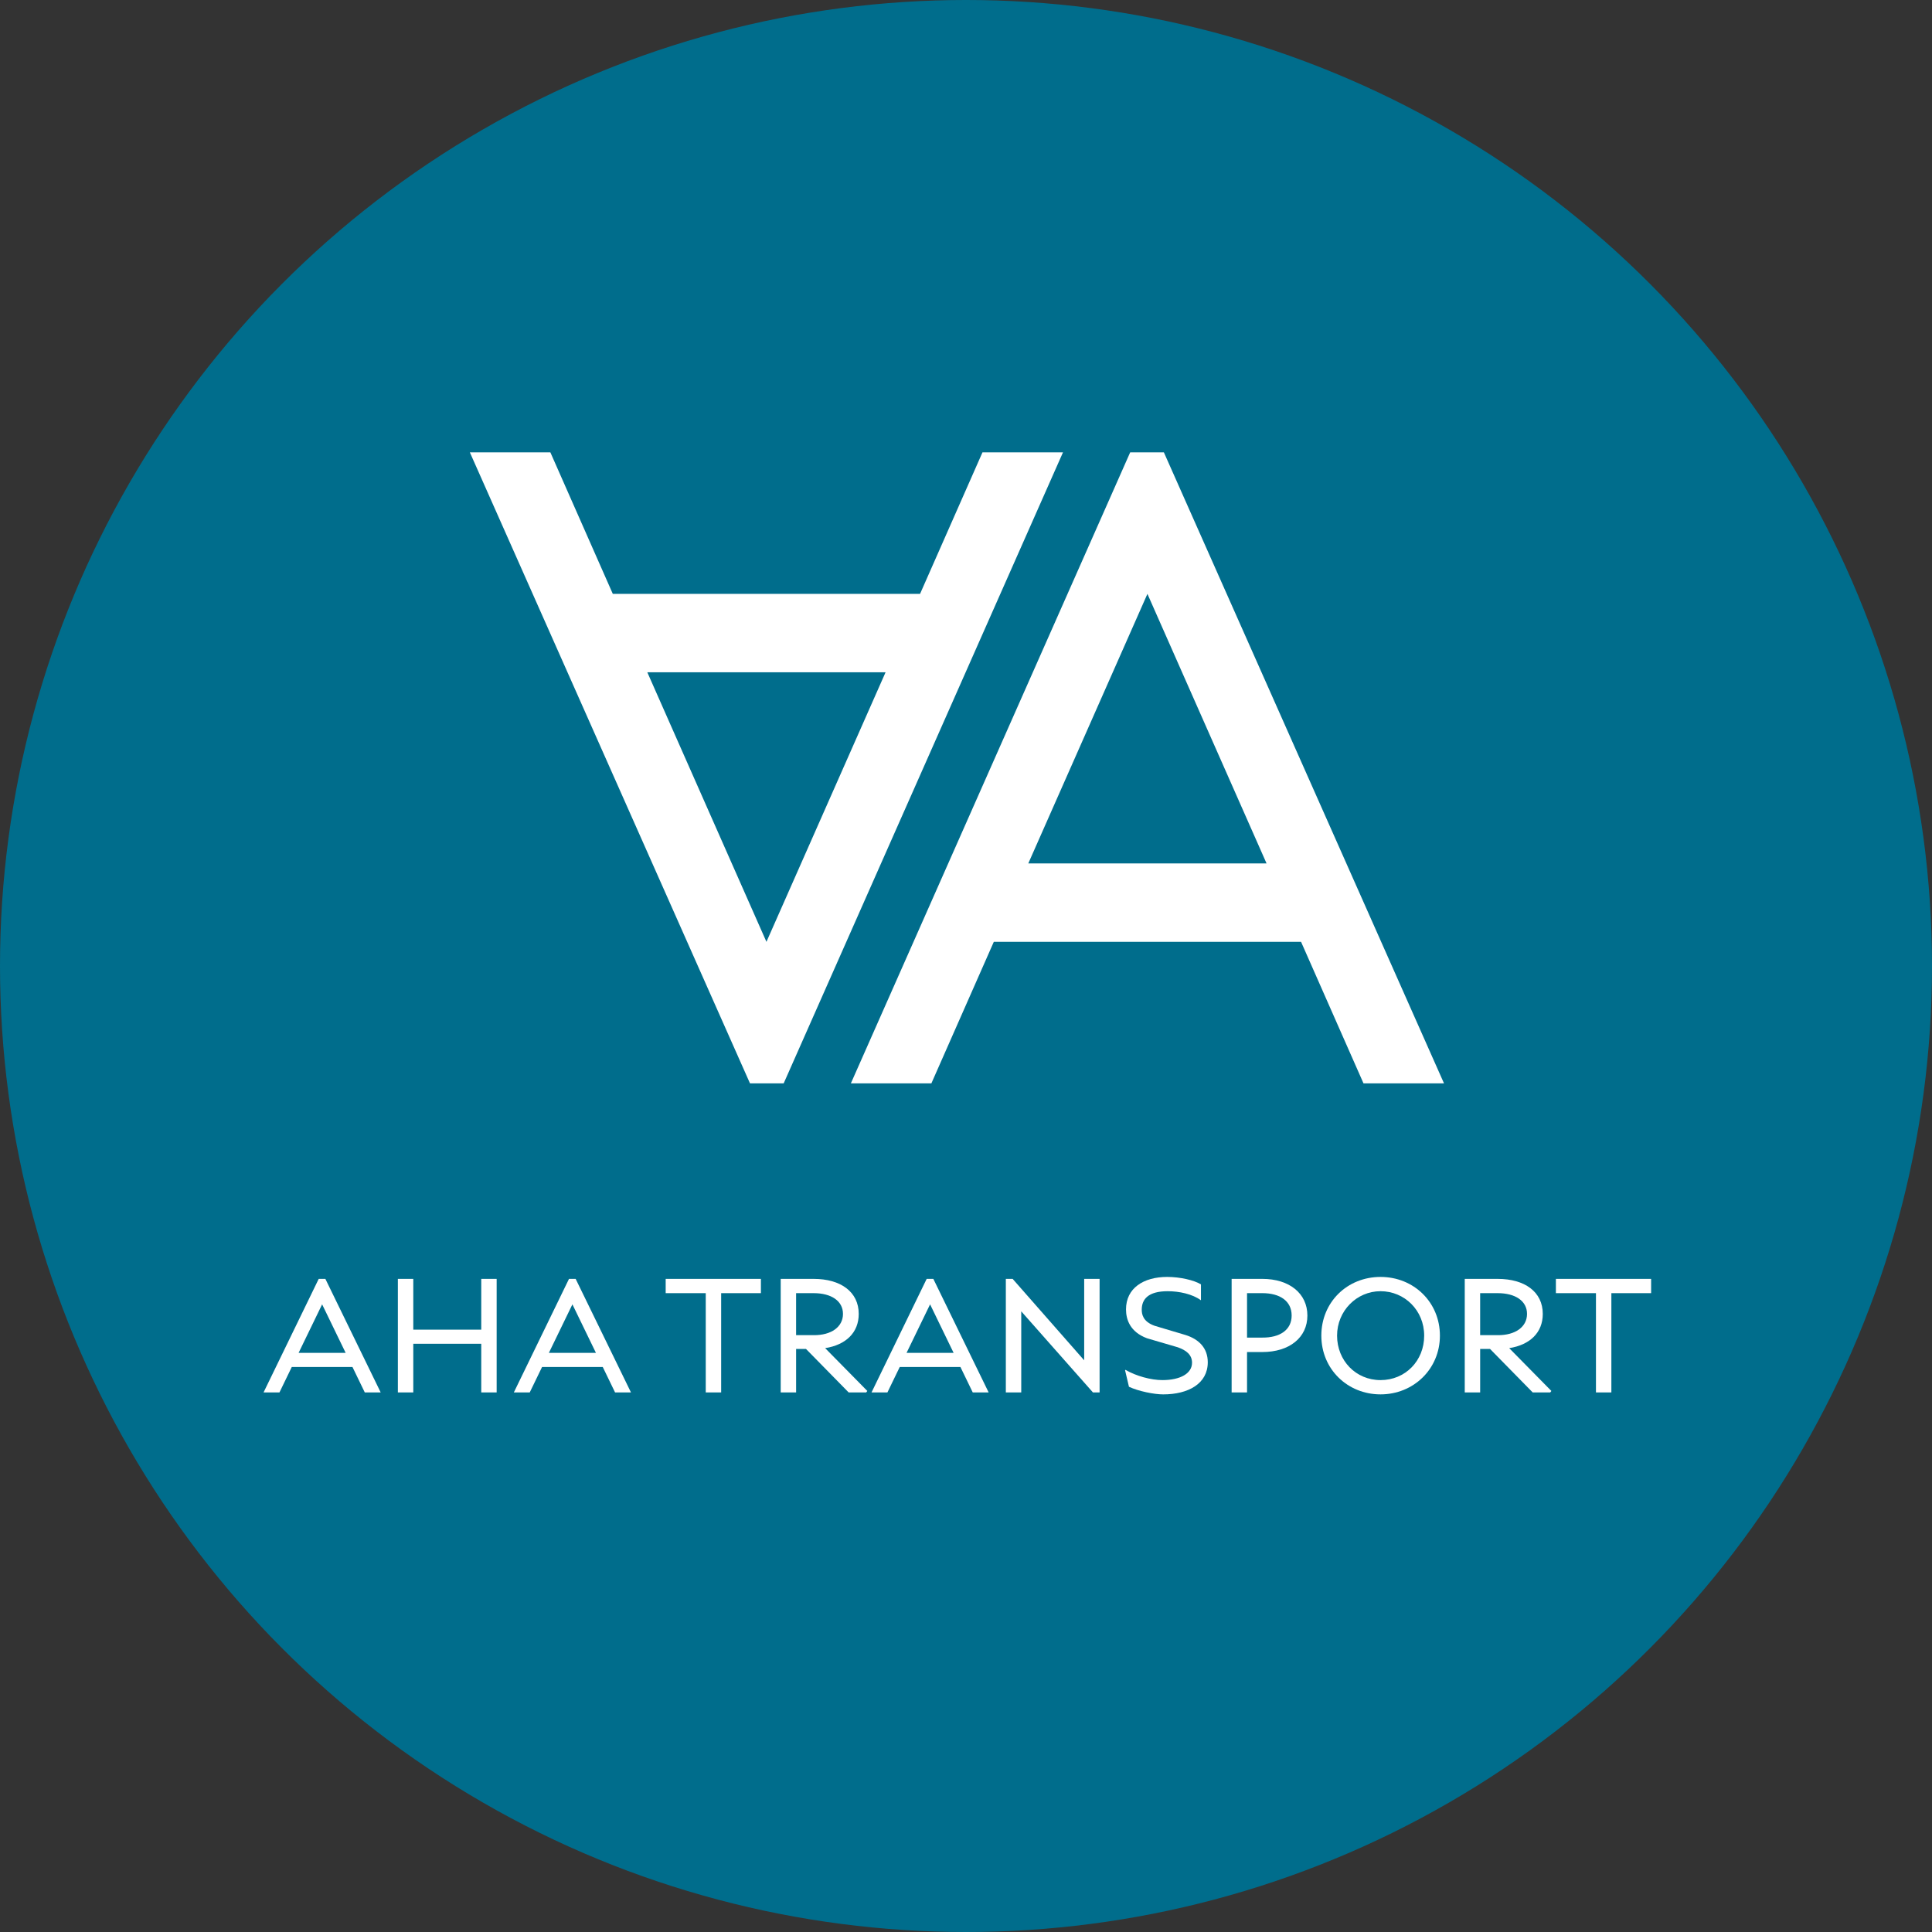 <?xml version="1.0" encoding="utf-8"?>
<svg xmlns="http://www.w3.org/2000/svg" data-name="Ebene 1" id="Ebene_1" viewBox="0 0 2235.86 2235.86">
  <rect x="0" y="0" width="2235.86" height="2235.86" fill="#333333" stroke="none"/>
  <defs>
    <style>
      .cls-1 {
        fill: #fff;
      }

      .cls-2 {
        fill: #006d8c;
      }
    </style>
  </defs>
  <circle class="cls-2" cx="1117.93" cy="1117.93" r="1117.93"/>
  <g>
    <path class="cls-1" d="M1505.68,1089.97h-355.57l-72.25,163.79h-93.17l323.25-730.28h38.98l324.2,730.28h-93.17l-72.26-163.79Zm-39.93-90.76l-137.86-311.93-137.86,311.93h275.71Z"/>
    <path class="cls-1" d="M709.19,687.27h355.57l72.25-163.79h93.17l-323.25,730.28h-38.98l-324.2-730.28h93.17l72.26,163.79Zm39.93,90.76l137.86,311.93,137.86-311.93h-275.71Z"/>
  </g>
  <g>
    <path class="cls-1" d="M407.89,1581.95h-70.21l-14.27,29.47h-18.4l63.83-131.41h7.7l64.02,131.41h-18.4l-14.27-29.47Zm-7.88-16.33l-27.22-56.13-27.22,56.13h54.44Z"/>
    <path class="cls-1" d="M574.77,1480.02v131.41h-17.83v-56.32h-78.66v56.32h-17.83v-131.41h17.83v58.76h78.66v-58.76h17.83Z"/>
    <path class="cls-1" d="M697.54,1581.95h-70.21l-14.27,29.47h-18.4l63.83-131.41h7.7l64.02,131.41h-18.4l-14.27-29.47Zm-7.88-16.33l-27.22-56.13-27.22,56.13h54.44Z"/>
    <path class="cls-1" d="M880.57,1496.54h-45.99v114.89h-17.83v-114.89h-46.37v-16.52h110.2v16.52Z"/>
    <path class="cls-1" d="M1003.72,1609.74l-1.31,1.69h-20.27l-49.37-50.31h-11.45v50.31h-17.83v-131.41h38.11c31.35,0,52.19,15.02,52.19,40.55,0,21.78-15.02,35.86-38.86,39.61l48.81,49.56Zm-82.41-64.58h20.27c20.46,.19,33.98-9.57,33.98-24.59s-13.52-24.03-33.98-24.03h-20.27v48.62Z"/>
    <path class="cls-1" d="M1111.47,1581.95h-70.21l-14.27,29.47h-18.4l63.83-131.41h7.7l64.02,131.41h-18.4l-14.27-29.47Zm-7.88-16.33l-27.22-56.13-27.22,56.13h54.44Z"/>
    <path class="cls-1" d="M1272.54,1480.02v131.41h-7.7l-82.98-93.86v93.86h-17.83v-131.41h7.88l82.79,94.24v-94.24h17.83Z"/>
    <path class="cls-1" d="M1306.51,1604.86l-4.51-19.15,.56-.38c12.2,7.13,29.47,11.83,42.61,11.83,20.84,0,34.35-7.7,34.35-20.09,0-9.39-6.95-14.46-16.33-17.83l-35.86-10.51c-19.52-7.32-24.22-21.59-24.22-33.42,0-24.59,20.27-37.55,47.68-37.55,14.83,0,31.16,3.75,39.05,8.64v18.4c-9.95-7.32-25.34-10.51-38.48-10.51-22.72,0-30.04,9.39-30.04,21.4,0,4.88,1.13,13.71,14.83,18.59l35.86,10.7c15.58,4.88,25.72,15.21,25.72,31.54,0,24.78-22.53,37.17-51.63,37.17-10.33,0-28.35-3.57-39.61-8.82Z"/>
    <path class="cls-1" d="M1513.01,1522.44c0,25.53-20.84,42.24-52.19,42.24h-17.65v46.74h-17.83v-131.41h35.48c31.35,0,52.19,16.9,52.19,42.43Zm-18.21,0c0-16.9-13.7-25.91-33.98-25.91h-17.65v51.44h17.65c20.27,.19,33.98-8.82,33.98-25.53Z"/>
    <path class="cls-1" d="M1529.15,1545.72c0-38.86,30.04-67.96,68.52-67.96s68.71,29.29,68.71,67.96-30.6,67.96-68.71,67.96-68.52-29.1-68.52-67.96Zm119.02,0c0-29.47-22.9-51.44-50.5-51.44s-50.31,22.71-50.31,51.44,21.59,51.44,50.31,51.44,50.5-22.34,50.5-51.44Z"/>
    <path class="cls-1" d="M1795.35,1609.74l-1.31,1.69h-20.27l-49.37-50.31h-11.45v50.31h-17.83v-131.41h38.11c31.35,0,52.19,15.02,52.19,40.55,0,21.78-15.02,35.86-38.86,39.61l48.81,49.56Zm-82.41-64.58h20.27c20.46,.19,33.98-9.57,33.98-24.59s-13.52-24.03-33.98-24.03h-20.27v48.62Z"/>
    <path class="cls-1" d="M1910.79,1496.54h-45.99v114.89h-17.83v-114.89h-46.37v-16.52h110.2v16.52Z"/>
  </g>
</svg>